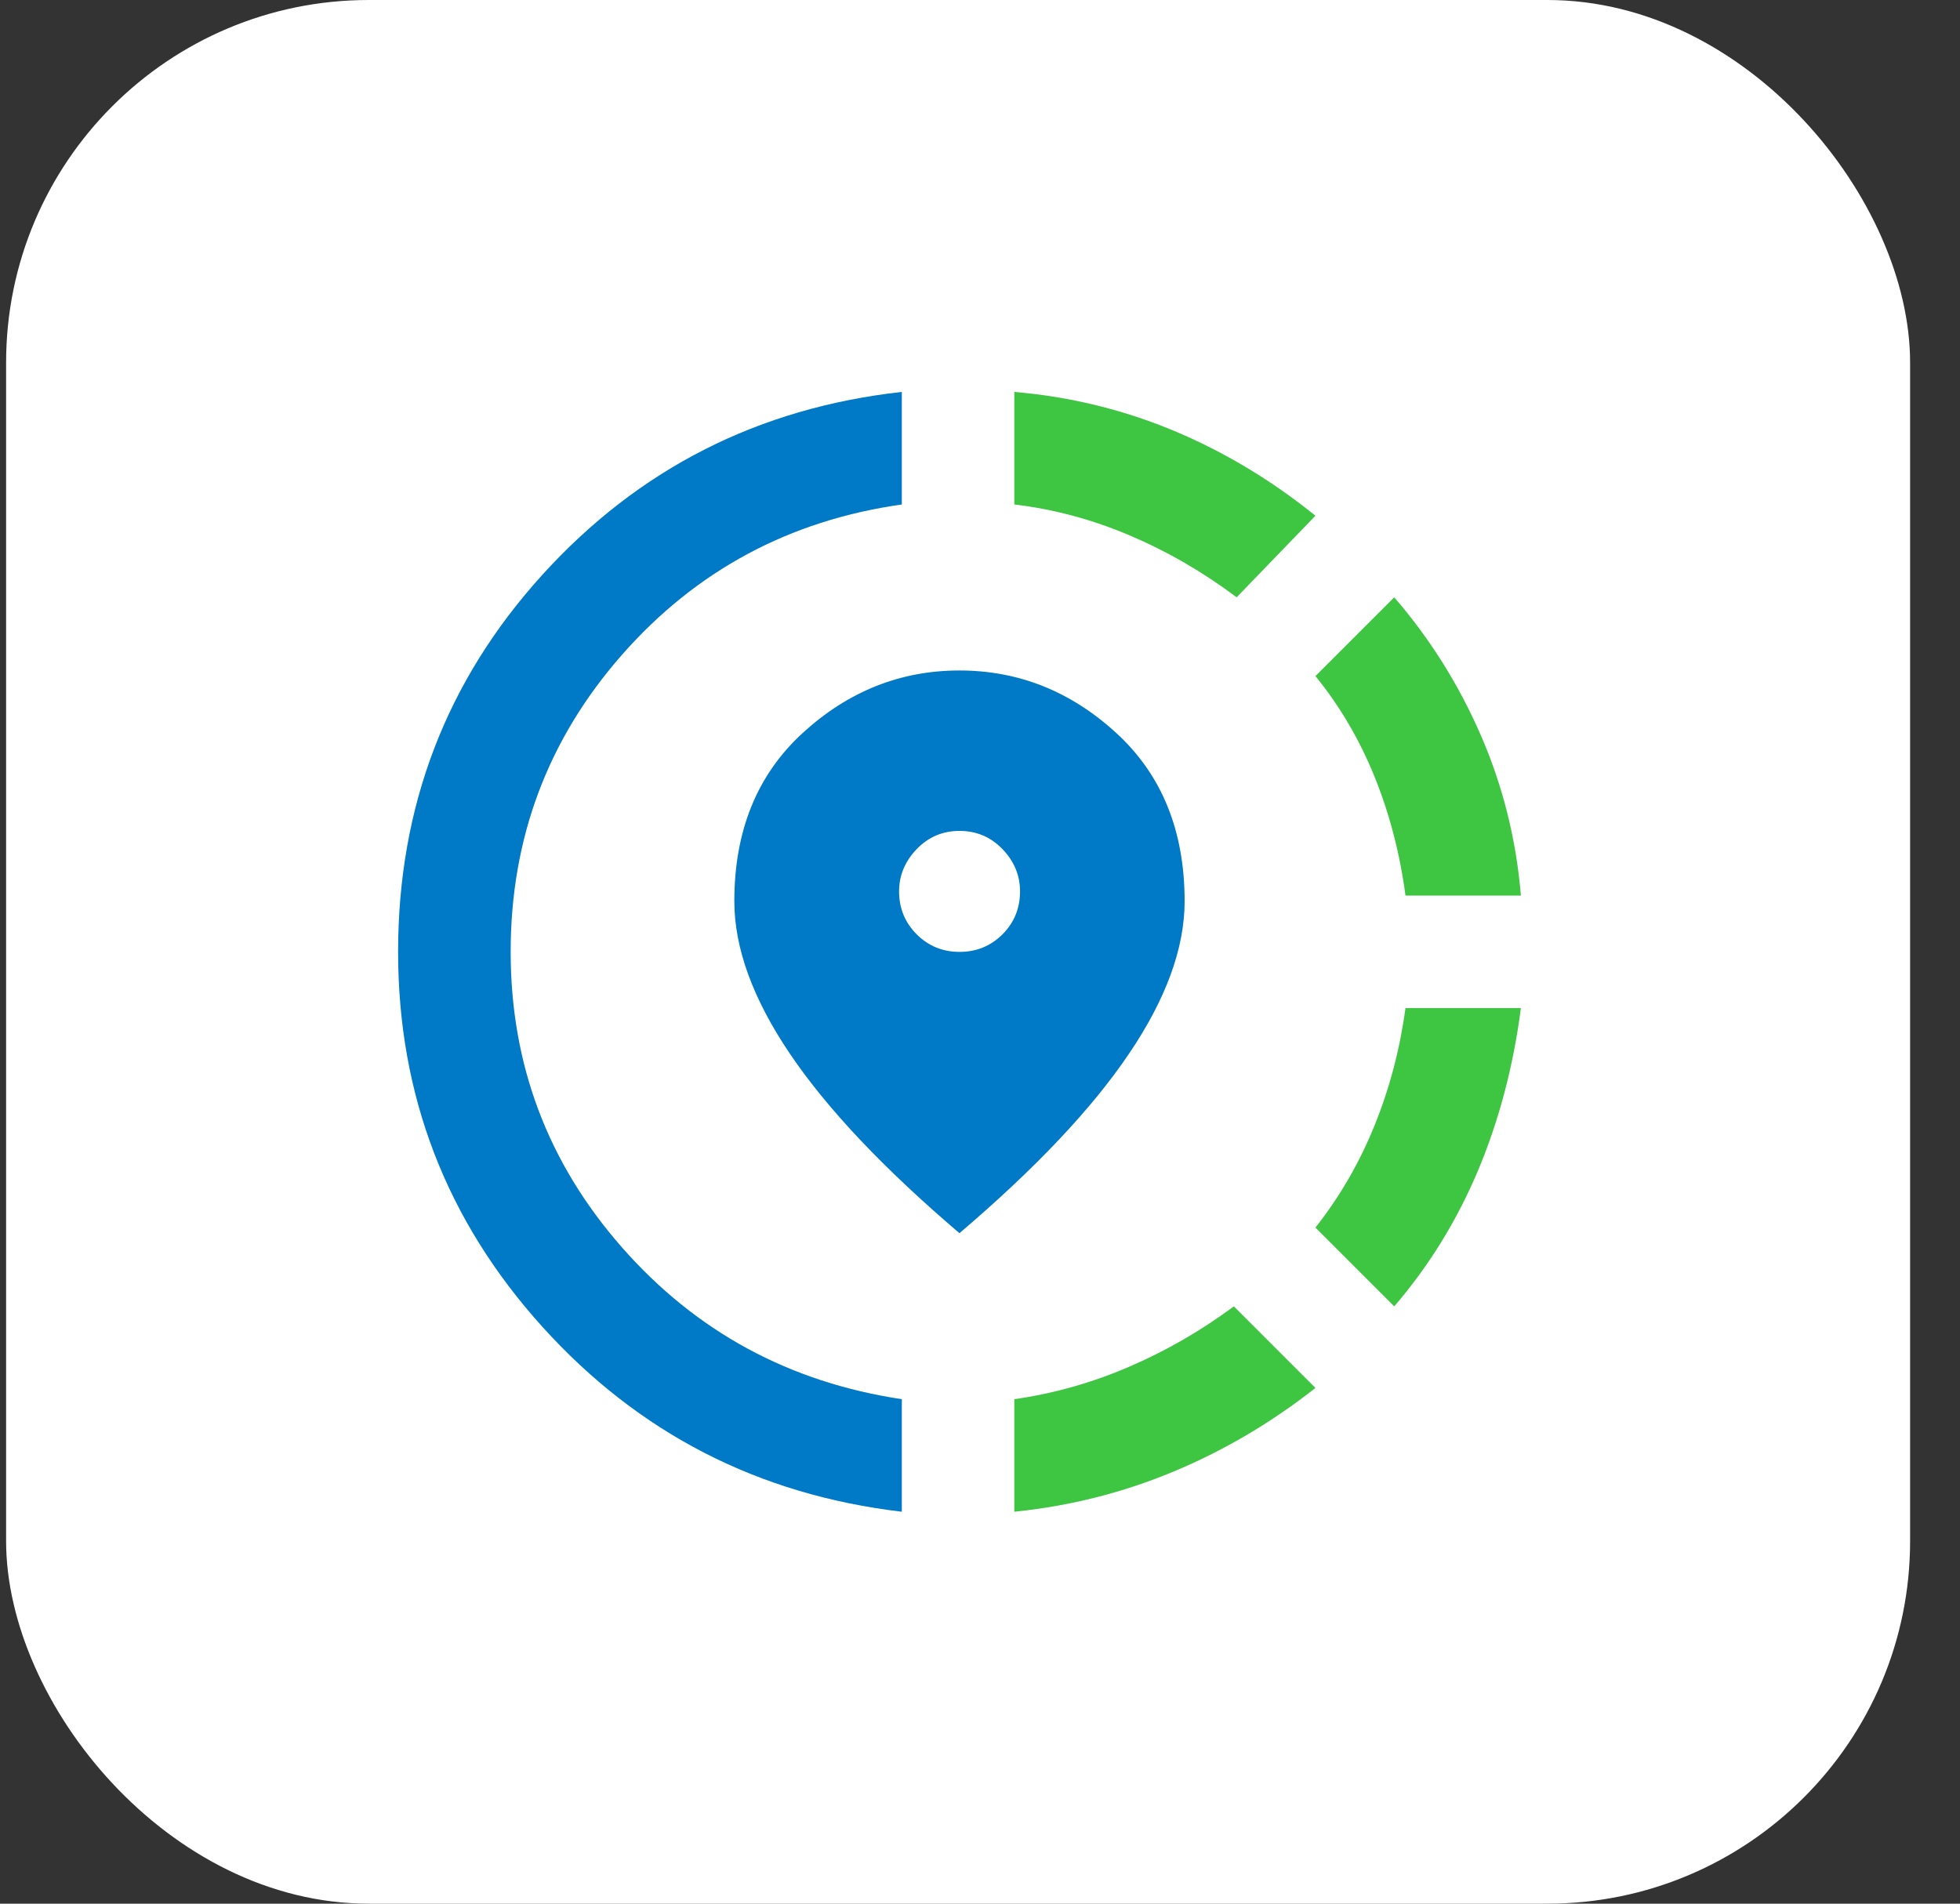 <svg width="35" height="34" viewBox="0 0 35 34" fill="none" xmlns="http://www.w3.org/2000/svg">
<rect x="0" y="0" width="35" height="34" fill="#333333" stroke="none"/>
<rect x="0.109" width="34" height="34" rx="6.476" fill="white"/>
<path d="M18.113 27V24.99C18.817 24.889 19.499 24.697 20.16 24.412C20.823 24.127 21.447 23.767 22.033 23.332L23.49 24.789C22.703 25.409 21.857 25.907 20.953 26.284C20.048 26.661 19.102 26.899 18.113 27ZM24.897 23.332L23.49 21.925C23.926 21.372 24.277 20.765 24.545 20.102C24.813 19.441 24.998 18.742 25.098 18.005H27.159C27.024 19.044 26.769 20.011 26.393 20.907C26.015 21.803 25.517 22.611 24.897 23.332ZM25.098 15.995C24.998 15.241 24.813 14.533 24.545 13.871C24.277 13.21 23.926 12.611 23.49 12.075L24.897 10.668C25.534 11.405 26.049 12.226 26.443 13.131C26.836 14.035 27.075 14.99 27.159 15.995H25.098ZM22.083 10.668C21.48 10.216 20.844 9.848 20.174 9.563C19.504 9.278 18.817 9.094 18.113 9.01V7C19.102 7.084 20.048 7.314 20.953 7.69C21.857 8.068 22.703 8.575 23.49 9.211L22.083 10.668Z" fill="#3EC542"/>
<path d="M9.685 23.697C11.402 25.597 13.541 26.698 16.104 27V24.99C14.094 24.688 12.428 23.784 11.104 22.276C9.781 20.769 9.119 19.01 9.119 17C9.119 14.973 9.781 13.206 11.104 11.698C12.428 10.191 14.094 9.295 16.104 9.01V7C13.541 7.285 11.402 8.374 9.685 10.266C7.968 12.159 7.109 14.404 7.109 17C7.109 19.563 7.968 21.795 9.685 23.697Z" fill="#0079C6"/>
<path fill-rule="evenodd" clip-rule="evenodd" d="M17.133 22.025C15.777 20.869 14.768 19.801 14.106 18.821C13.444 17.841 13.113 16.933 13.113 16.095C13.113 14.839 13.52 13.838 14.332 13.093C15.144 12.348 16.078 11.975 17.133 11.975C18.189 11.975 19.123 12.348 19.935 13.093C20.747 13.838 21.154 14.839 21.154 16.095C21.154 16.933 20.823 17.841 20.16 18.821C19.499 19.801 18.49 20.869 17.133 22.025ZM17.135 17.001C17.437 17.001 17.692 16.896 17.902 16.687C18.111 16.477 18.215 16.222 18.215 15.92C18.215 15.636 18.111 15.384 17.902 15.166C17.692 14.949 17.437 14.84 17.135 14.84C16.834 14.84 16.578 14.949 16.369 15.166C16.16 15.384 16.055 15.636 16.055 15.92C16.055 16.222 16.16 16.477 16.369 16.687C16.578 16.896 16.834 17.001 17.135 17.001Z" fill="#0079C6"/>
</svg>
